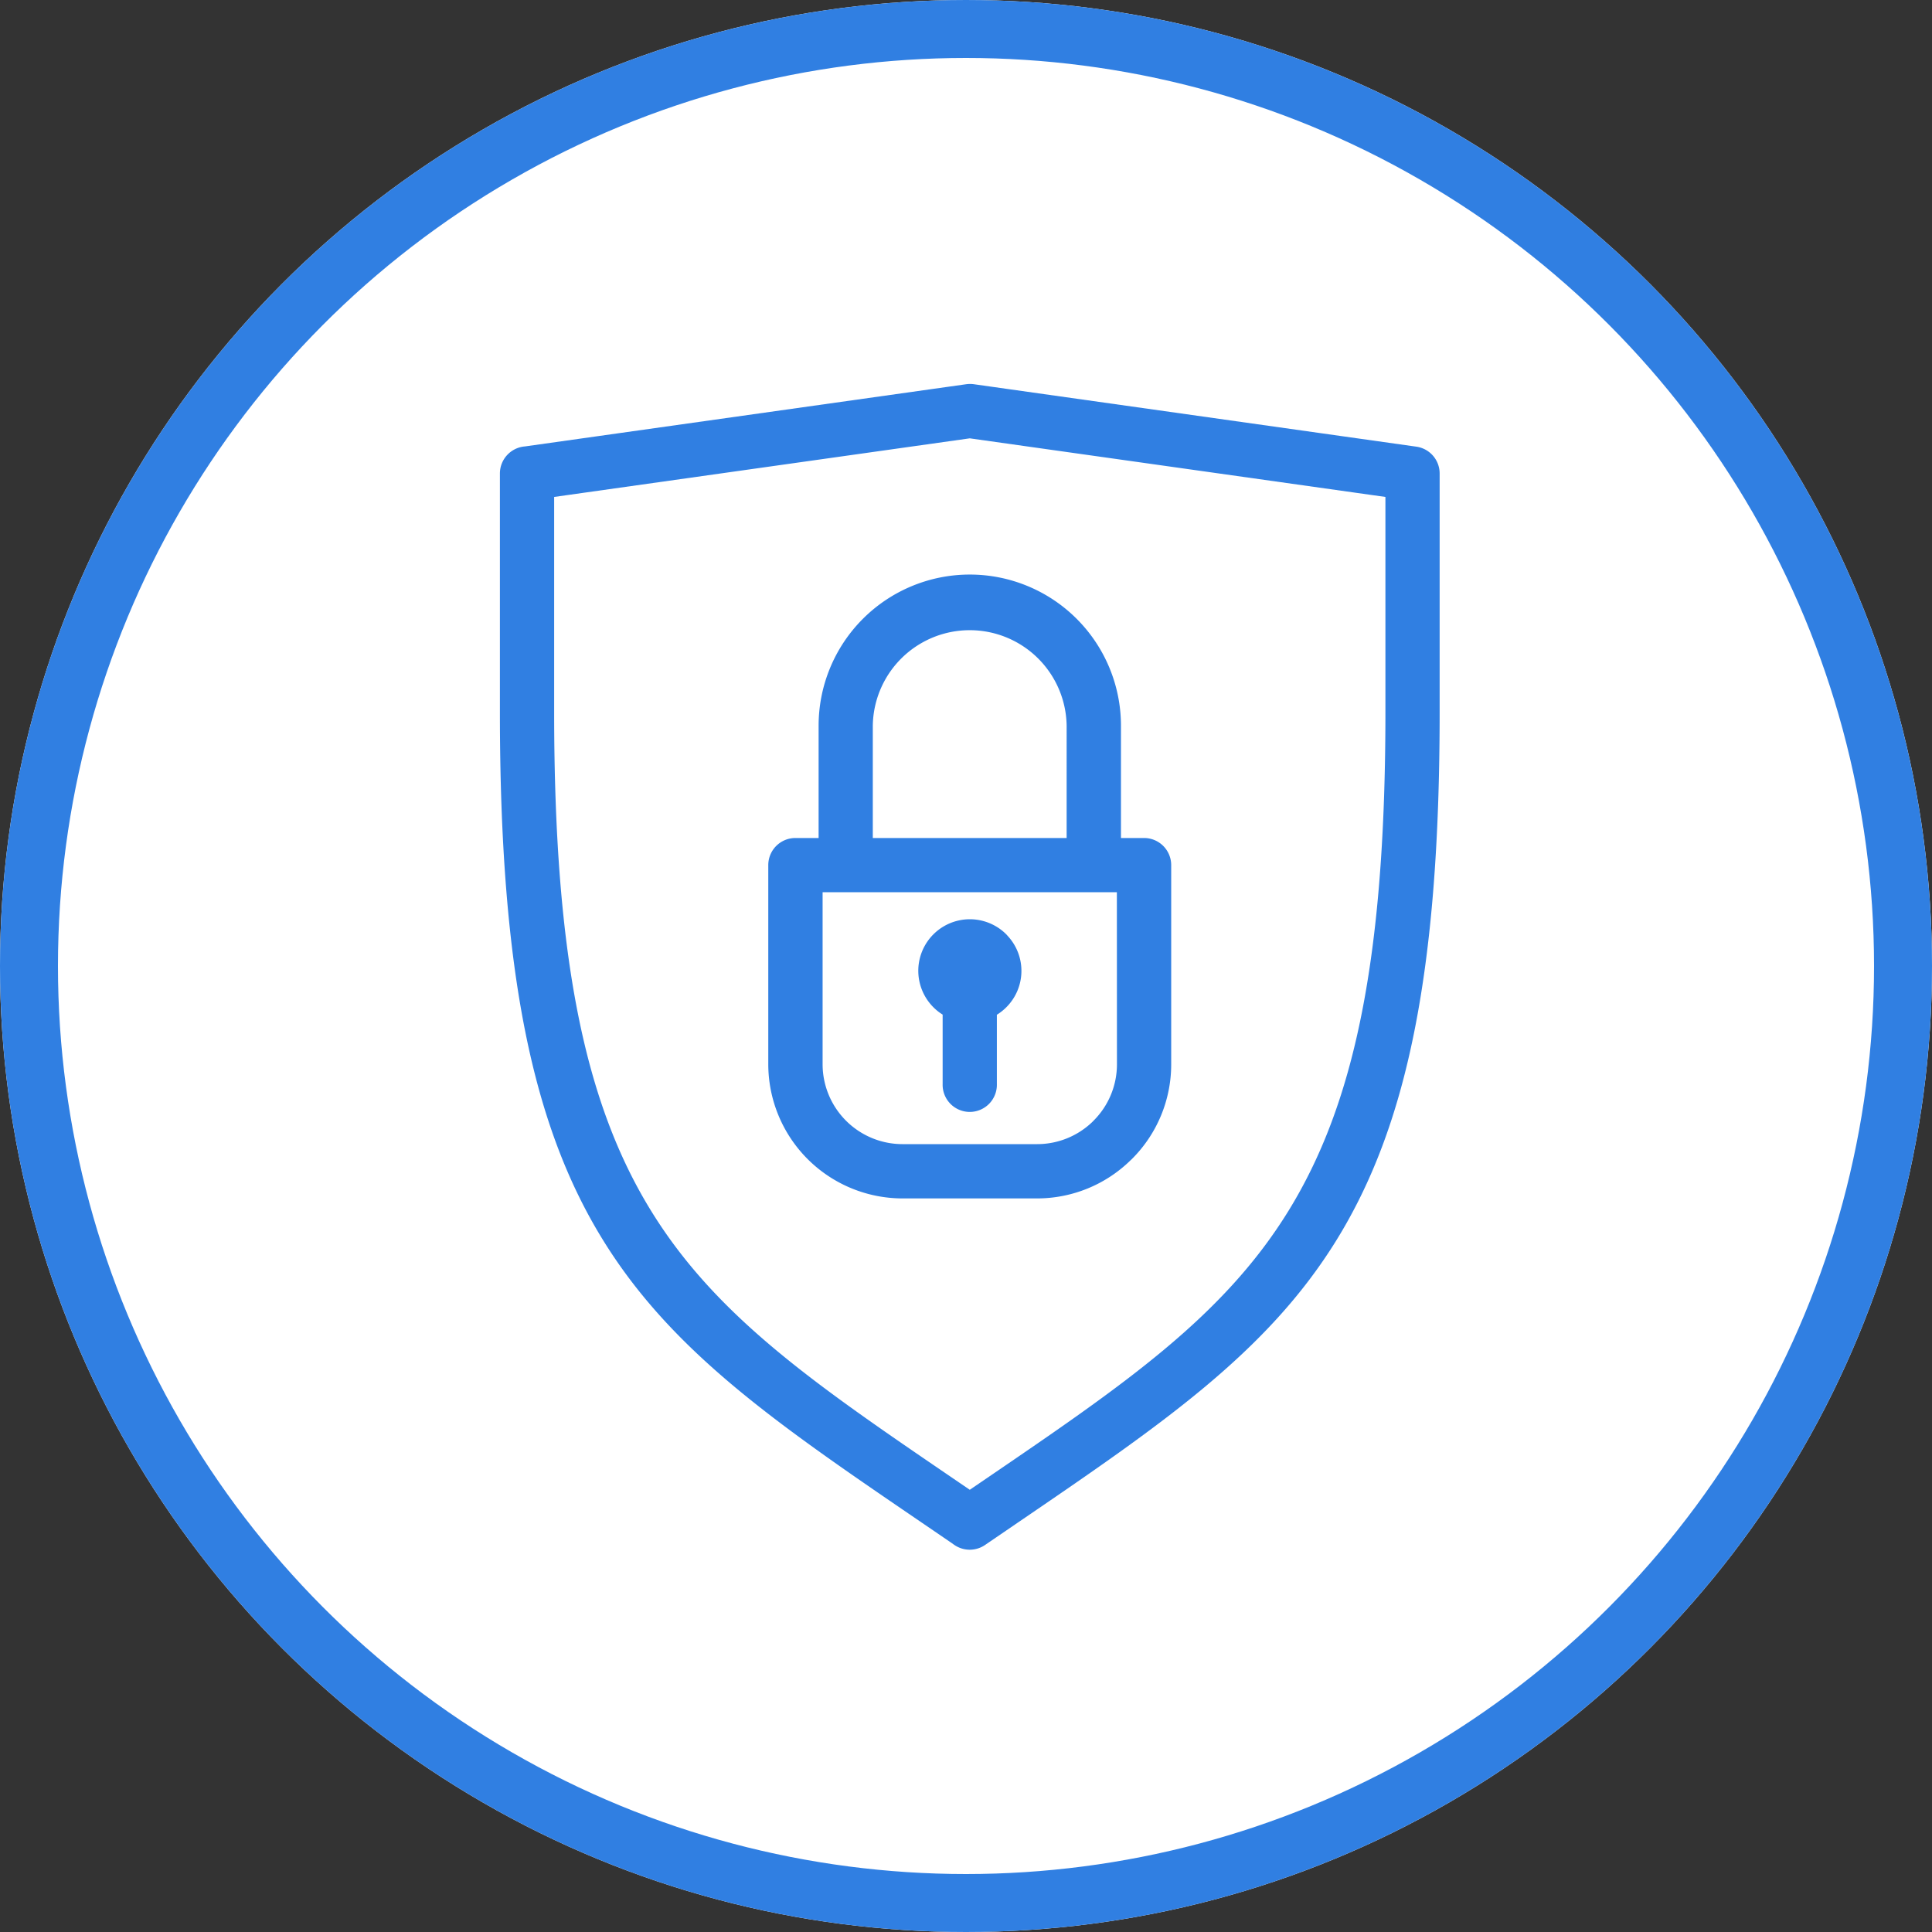 <?xml version="1.0" encoding="UTF-8"?>
<svg xmlns="http://www.w3.org/2000/svg" width="100" height="100" viewBox="0 0 100 100">
  <rect x="0" y="0" width="100" height="100" fill="#333333" stroke="none"/>
  <g id="Group_333" data-name="Group 333" transform="translate(-553 -961)">
    <g id="Ellipse_165" data-name="Ellipse 165" transform="translate(553 961)" fill="#fff" stroke="#307fe2" stroke-width="3">
      <circle cx="50" cy="50" r="50" stroke="none"></circle>
      <circle cx="50" cy="50" r="48.5" fill="none"></circle>
    </g>
    <path id="np_security_5768718_000000" d="M35.626,62.867,33.96,61.73C19.039,51.557,12.153,46.862,12.153,19.883V7.512a1.281,1.281,0,0,1,1.189-1.276L36.175,3.017a1.343,1.343,0,0,1,.375,0L59.444,6.248a1.277,1.277,0,0,1,1.1,1.264l0,12.371c0,26.977-6.887,31.674-21.808,41.848l-1.668,1.139a1.28,1.28,0,0,1-1.443,0Zm2-27.417v3.668a1.279,1.279,0,1,1-2.557,0V35.45a2.509,2.509,0,0,1-.517-.4,2.542,2.542,0,0,1,3.6-3.593l.085.095a2.534,2.534,0,0,1-.085,3.5,2.578,2.578,0,0,1-.517.4Zm-8.977-8.945V20.569a7.7,7.7,0,0,1,15.4,0v5.936H45.37a1.278,1.278,0,0,1,1.279,1.279V38.1a6.79,6.79,0,0,1-2,4.81l-.075.07a6.79,6.79,0,0,1-4.735,1.93H32.854a6.829,6.829,0,0,1-6.81-6.81V27.784a1.278,1.278,0,0,1,1.279-1.279Zm12.838,0V20.569a5.142,5.142,0,0,0-10.283,0v5.936Zm2.6,2.557H28.606V38.1a4.263,4.263,0,0,0,4.25,4.25h6.985a4.251,4.251,0,0,0,2.949-1.194l.052-.055a4.24,4.24,0,0,0,1.249-3ZM35.4,59.62l.949.647.949-.647c14.157-9.652,20.689-14.106,20.689-39.74V8.618L36.349,5.567,14.711,8.618V19.88c0,25.634,6.533,30.088,20.689,39.74Z" transform="translate(566.847 977.995)" fill="#307fe2" stroke="#307fe2" stroke-width="0.25"></path>
  </g>
</svg>
